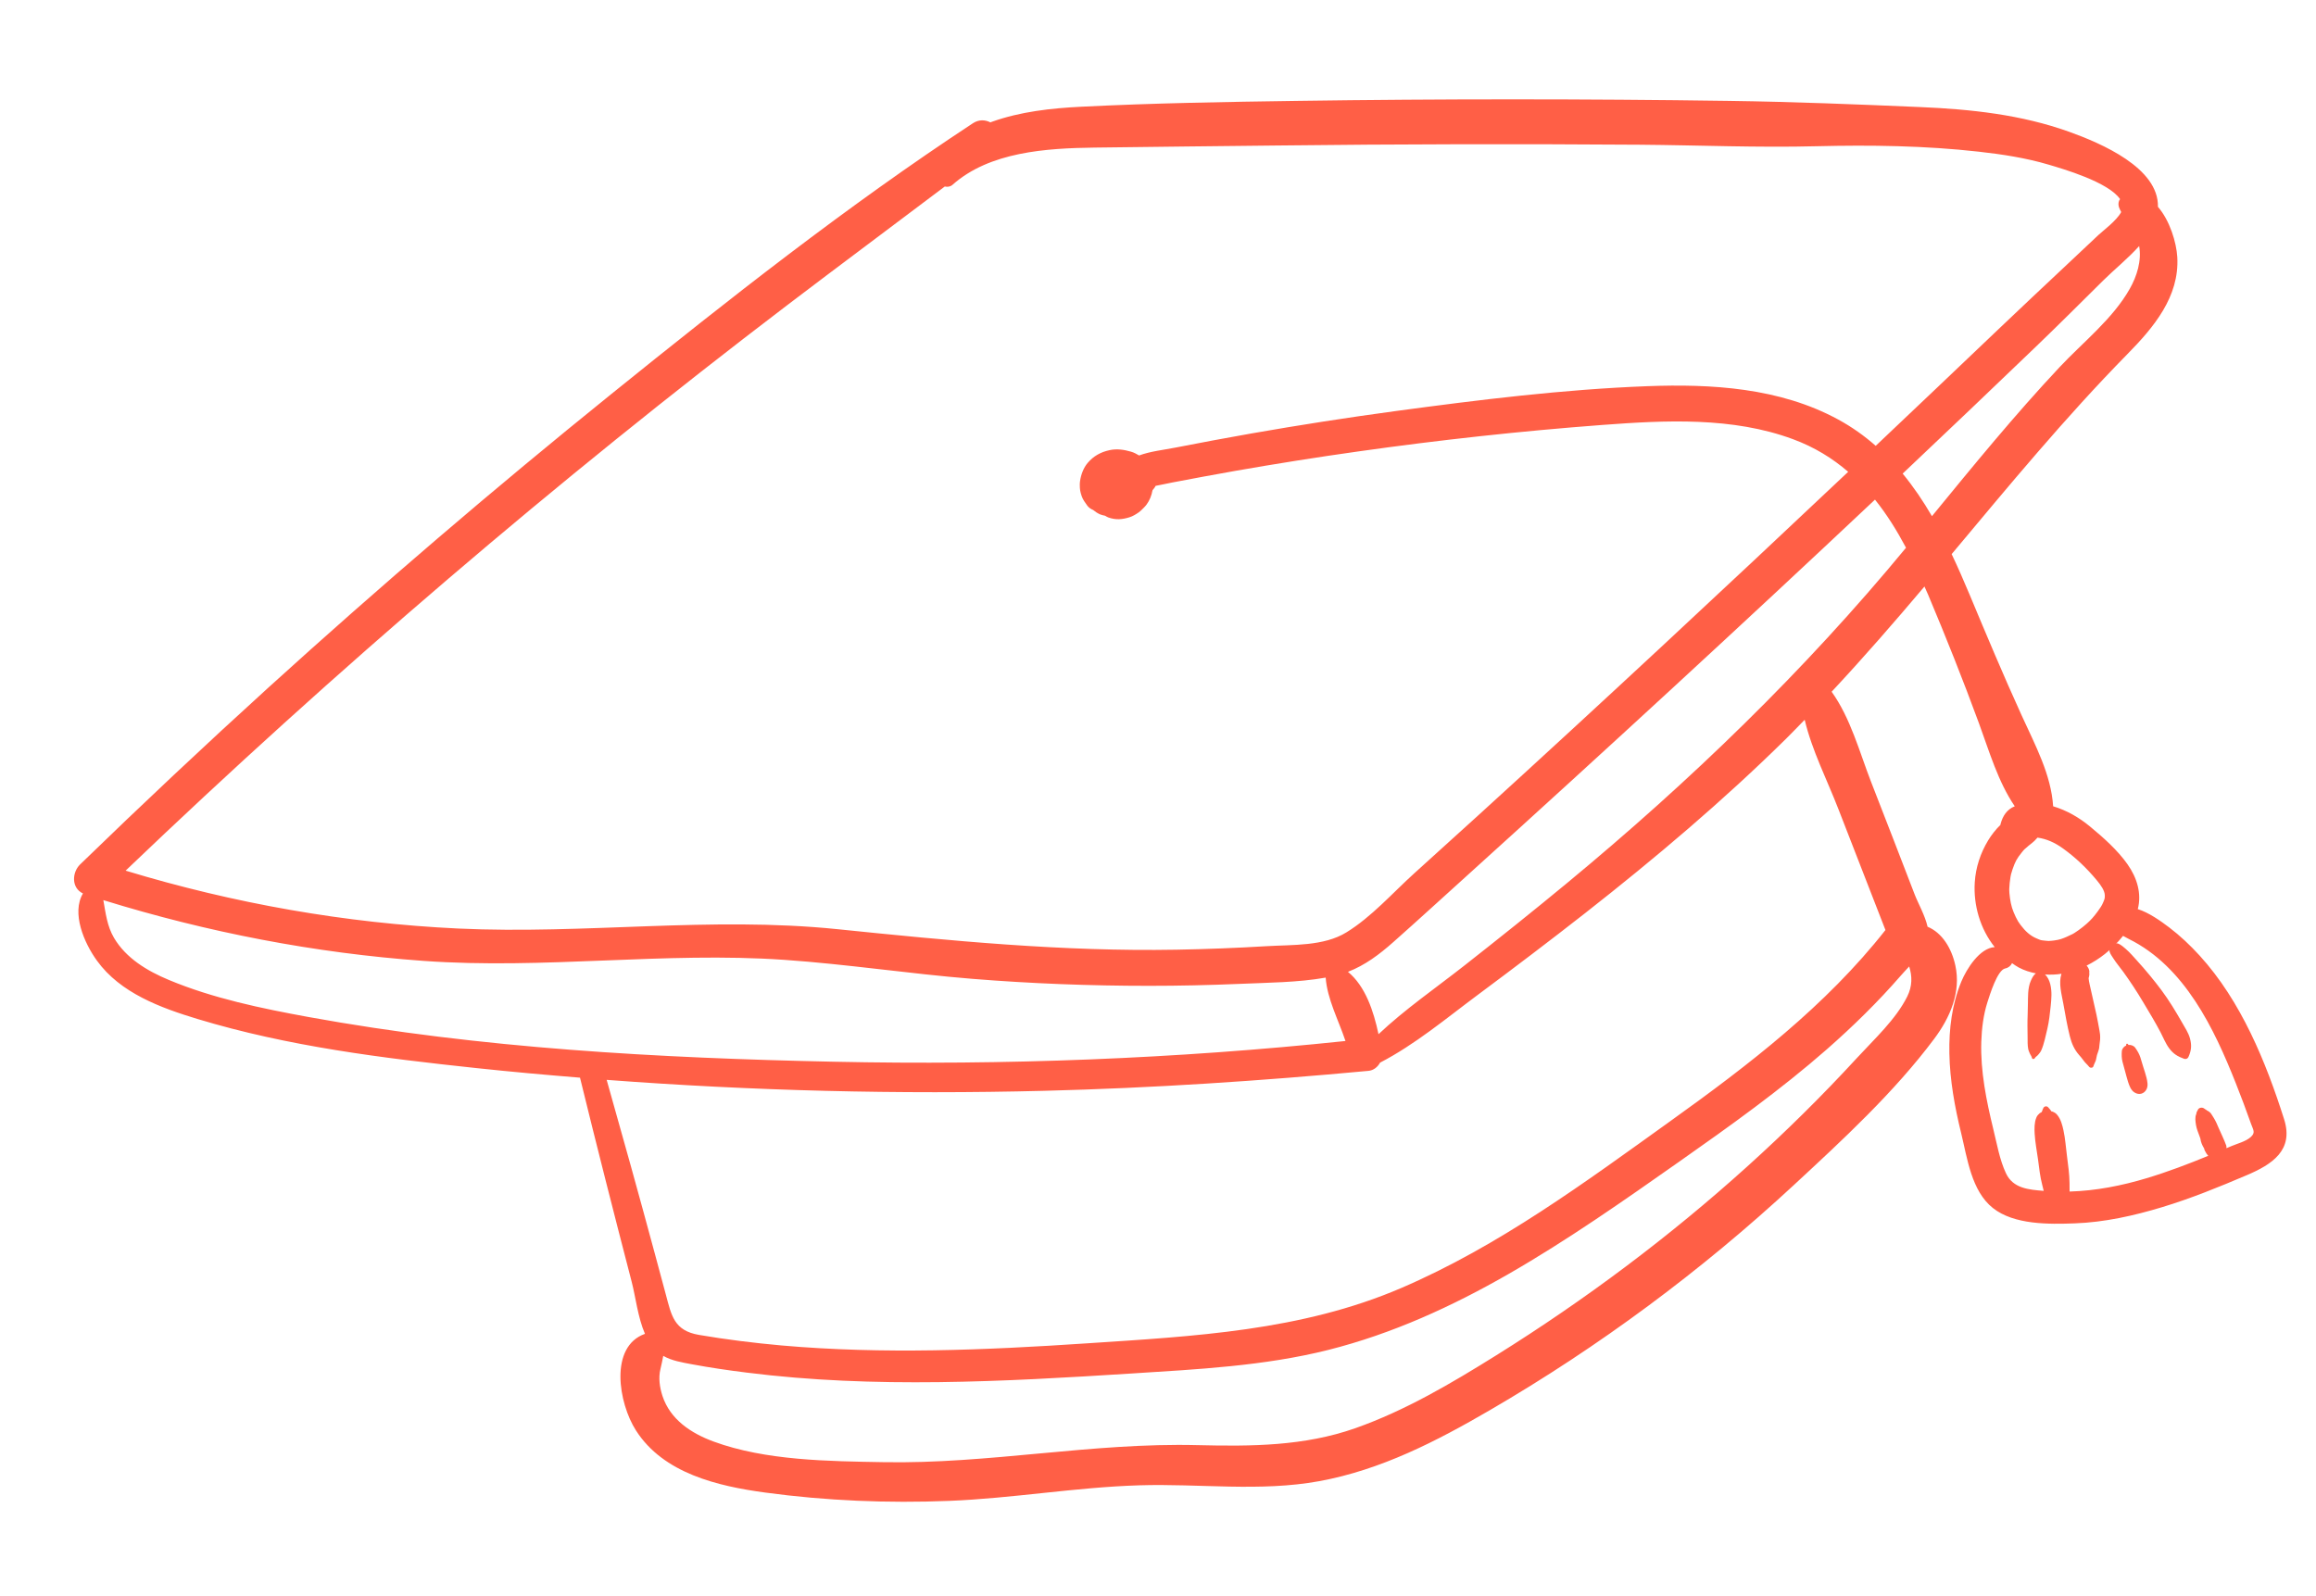 <?xml version="1.0" encoding="UTF-8"?> <svg xmlns="http://www.w3.org/2000/svg" viewBox="0 0 47.605 32.801" fill="none"><path d="M23.796 10.177C23.793 10.18 23.791 10.182 23.788 10.185C23.791 10.182 23.793 10.18 23.796 10.177Z" fill="#FF5F46"></path><path d="M45.419 23.346C45.418 23.343 45.415 23.342 45.414 23.34C45.42 23.352 45.421 23.352 45.419 23.346Z" fill="#FF5F46"></path><path d="M42.531 2.709C41.545 2.355 40.506 2.245 39.471 2.201C38.161 2.145 36.849 2.092 35.539 2.074C32.576 2.032 29.614 2.032 26.653 2.074C25.176 2.095 23.698 2.12 22.224 2.194C21.604 2.225 20.972 2.295 20.39 2.503C20.379 2.507 20.369 2.512 20.358 2.516C20.253 2.462 20.123 2.452 19.999 2.533C17.409 4.235 14.97 6.16 12.566 8.1C10.159 10.042 7.81 12.053 5.523 14.129C4.211 15.321 2.919 16.536 1.647 17.77C1.48 17.932 1.462 18.252 1.705 18.367C1.467 18.768 1.725 19.379 1.993 19.749C2.474 20.415 3.302 20.718 4.061 20.948C5.928 21.513 7.867 21.752 9.793 21.957C10.502 22.033 11.212 22.096 11.922 22.154C12.265 23.555 12.621 24.953 12.984 26.35C13.064 26.655 13.11 27.08 13.257 27.42C12.52 27.682 12.712 28.844 13.072 29.406C13.637 30.291 14.755 30.551 15.729 30.683C16.982 30.853 18.251 30.904 19.508 30.854C20.817 30.802 22.107 30.574 23.416 30.534C24.649 30.495 25.898 30.671 27.116 30.449C28.388 30.216 29.526 29.628 30.621 28.991C32.872 27.682 34.967 26.126 36.866 24.367C37.872 23.436 38.94 22.45 39.759 21.353C40.081 20.922 40.312 20.398 40.192 19.848C40.116 19.495 39.921 19.175 39.621 19.051C39.569 18.818 39.425 18.568 39.354 18.383C39.058 17.611 38.758 16.84 38.458 16.069C38.22 15.456 38.039 14.765 37.649 14.22C38.306 13.517 38.937 12.791 39.557 12.057C39.582 12.112 39.608 12.167 39.631 12.223C40 13.099 40.351 13.98 40.678 14.871C40.893 15.457 41.069 16.068 41.413 16.575C41.252 16.639 41.165 16.774 41.122 16.938C41.12 16.945 41.12 16.951 41.118 16.958C41.019 17.054 40.933 17.166 40.866 17.276C40.708 17.537 40.61 17.832 40.591 18.139C40.561 18.607 40.703 19.098 41.001 19.47C40.693 19.488 40.425 19.914 40.316 20.176C40.122 20.643 40.059 21.151 40.069 21.656C40.08 22.21 40.179 22.756 40.312 23.297C40.436 23.804 40.521 24.484 40.964 24.834C41.402 25.181 42.119 25.168 42.644 25.149C43.258 25.127 43.86 24.992 44.442 24.816C45.037 24.636 45.613 24.401 46.183 24.158C46.706 23.936 47.151 23.644 46.95 23.01C46.576 21.832 46.066 20.579 45.211 19.642C45.021 19.434 44.812 19.236 44.587 19.065C44.41 18.931 44.171 18.761 43.942 18.689C44.024 18.371 43.929 18.048 43.73 17.766C43.528 17.479 43.232 17.215 42.961 16.992C42.737 16.806 42.481 16.658 42.202 16.575C42.16 15.923 41.835 15.321 41.553 14.703C41.178 13.88 40.83 13.05 40.482 12.217C40.366 11.941 40.246 11.664 40.116 11.391C41.287 9.992 42.447 8.584 43.729 7.279C44.266 6.733 44.8 6.101 44.754 5.286C44.736 4.982 44.599 4.531 44.356 4.252C44.375 3.453 43.192 2.946 42.531 2.709ZM6.337 20.906C5.375 20.73 4.379 20.524 3.471 20.145C3.027 19.96 2.592 19.7 2.344 19.281C2.2 19.037 2.172 18.77 2.124 18.504C4.267 19.167 6.474 19.593 8.703 19.753C11.186 19.932 13.647 19.561 16.124 19.732C17.413 19.821 18.694 20.018 19.983 20.122C21.194 20.22 22.408 20.266 23.621 20.266C24.239 20.266 24.857 20.252 25.474 20.226C26.056 20.2 26.673 20.199 27.249 20.097C27.281 20.537 27.51 20.964 27.656 21.4C24.17 21.767 20.652 21.901 17.135 21.826C13.55 21.751 9.883 21.552 6.337 20.906ZM13.688 26.619C13.611 26.333 13.534 26.047 13.457 25.761C13.136 24.571 12.806 23.384 12.47 22.199C15.466 22.425 18.469 22.5 21.464 22.424C23.691 22.368 25.913 22.221 28.127 22.014C28.233 22.005 28.318 21.935 28.367 21.845C29.087 21.472 29.726 20.935 30.37 20.456C31.116 19.901 31.857 19.34 32.588 18.767C34.026 17.639 35.418 16.463 36.716 15.183C36.845 15.056 36.969 14.925 37.095 14.796C37.243 15.424 37.56 16.043 37.787 16.63C38.108 17.46 38.431 18.29 38.755 19.119C37.532 20.674 35.951 21.888 34.341 23.042C32.582 24.304 30.813 25.614 28.8 26.479C26.749 27.359 24.552 27.469 22.331 27.616C20.249 27.755 18.157 27.843 16.066 27.659C15.498 27.608 14.931 27.538 14.368 27.442C13.853 27.355 13.801 27.039 13.688 26.619ZM39.202 20.488C38.966 20.959 38.527 21.36 38.173 21.745C37.456 22.525 36.7 23.271 35.911 23.983C34.316 25.423 32.587 26.718 30.756 27.861C29.837 28.434 28.892 28.995 27.858 29.36C26.808 29.729 25.726 29.735 24.614 29.708C22.443 29.653 20.325 30.099 18.156 30.058C17.035 30.038 15.738 30.028 14.667 29.634C14.202 29.463 13.776 29.18 13.617 28.697C13.56 28.522 13.531 28.325 13.575 28.146C13.599 28.045 13.617 27.959 13.633 27.873C13.81 27.974 14.022 28.008 14.218 28.045C14.593 28.115 14.97 28.17 15.348 28.217C17.976 28.548 20.627 28.402 23.248 28.236C24.611 28.149 25.984 28.082 27.306 27.75C28.622 27.418 29.848 26.856 31.011 26.188C32.227 25.489 33.373 24.684 34.517 23.88C35.557 23.149 36.594 22.409 37.548 21.573C38.087 21.1 38.601 20.597 39.07 20.057C39.121 19.998 39.182 19.934 39.243 19.868C39.306 20.067 39.31 20.272 39.202 20.488ZM32.201 18.161C31.507 18.735 30.803 19.297 30.095 19.853C29.512 20.311 28.878 20.748 28.335 21.26C28.235 20.788 28.067 20.275 27.707 19.978C28.058 19.843 28.351 19.622 28.638 19.368C29.166 18.9 29.687 18.422 30.211 17.949C33.012 15.415 35.791 12.859 38.54 10.271C38.784 10.574 38.991 10.909 39.178 11.26C37.084 13.797 34.745 16.058 32.201 18.161ZM45.955 22.264C46.065 22.54 46.169 22.819 46.268 23.098C46.316 23.233 46.367 23.282 46.261 23.377C46.158 23.467 45.986 23.51 45.863 23.562C45.83 23.576 45.797 23.59 45.764 23.604C45.762 23.585 45.767 23.568 45.76 23.549C45.716 23.426 45.656 23.308 45.604 23.188C45.573 23.114 45.544 23.045 45.501 22.977C45.486 22.952 45.47 22.928 45.455 22.904C45.432 22.867 45.401 22.846 45.367 22.83C45.355 22.819 45.34 22.809 45.326 22.802C45.319 22.797 45.312 22.792 45.305 22.787C45.262 22.756 45.191 22.77 45.174 22.821C45.168 22.84 45.159 22.842 45.151 22.865C45.147 22.876 45.147 22.888 45.145 22.899C45.113 22.968 45.127 23.049 45.138 23.125C45.149 23.201 45.182 23.277 45.208 23.349C45.214 23.367 45.221 23.386 45.228 23.404C45.237 23.478 45.266 23.545 45.305 23.608C45.31 23.625 45.313 23.643 45.322 23.659C45.328 23.671 45.336 23.682 45.343 23.693C45.345 23.698 45.345 23.703 45.347 23.708C45.349 23.711 45.353 23.713 45.354 23.716C45.352 23.712 45.35 23.707 45.347 23.699C45.349 23.702 45.351 23.705 45.352 23.708C45.353 23.709 45.353 23.71 45.354 23.711C45.354 23.712 45.355 23.713 45.355 23.714C45.357 23.717 45.358 23.719 45.359 23.721C45.368 23.736 45.38 23.748 45.391 23.76C44.975 23.931 44.554 24.091 44.122 24.221C43.614 24.374 43.078 24.48 42.54 24.495C42.541 24.439 42.54 24.381 42.539 24.325C42.538 24.136 42.509 23.95 42.486 23.762C42.463 23.588 42.452 23.408 42.414 23.235C42.391 23.129 42.36 23.01 42.289 22.923C42.268 22.896 42.242 22.875 42.212 22.862C42.197 22.852 42.179 22.849 42.162 22.844C42.162 22.831 42.113 22.779 42.102 22.766C42.074 22.729 42.017 22.74 42 22.779C41.996 22.789 41.974 22.837 41.968 22.86C41.946 22.872 41.924 22.883 41.909 22.902C41.884 22.923 41.866 22.949 41.855 22.98C41.815 23.075 41.816 23.201 41.822 23.306C41.832 23.482 41.867 23.659 41.891 23.834C41.915 24.01 41.932 24.187 41.978 24.359C41.989 24.399 41.998 24.44 42.008 24.481C41.699 24.456 41.379 24.431 41.233 24.121C41.102 23.843 41.046 23.512 40.973 23.216C40.83 22.63 40.706 22.019 40.725 21.418C40.734 21.143 40.768 20.865 40.851 20.604C40.897 20.462 41.055 19.936 41.219 19.908C41.28 19.897 41.332 19.854 41.357 19.8C41.402 19.831 41.446 19.863 41.495 19.889C41.609 19.95 41.728 19.986 41.848 20.01C41.795 20.047 41.768 20.106 41.741 20.168C41.712 20.231 41.694 20.327 41.689 20.412C41.681 20.563 41.685 20.716 41.678 20.867C41.671 21.019 41.675 21.172 41.677 21.324C41.677 21.399 41.675 21.487 41.689 21.561C41.695 21.595 41.712 21.632 41.726 21.664C41.739 21.694 41.76 21.714 41.765 21.744C41.771 21.777 41.811 21.778 41.826 21.752C41.839 21.726 41.873 21.709 41.892 21.686C41.915 21.658 41.941 21.63 41.956 21.597C41.988 21.527 42.011 21.446 42.03 21.372C42.067 21.22 42.106 21.068 42.125 20.913C42.142 20.764 42.164 20.612 42.167 20.461C42.169 20.327 42.147 20.134 42.034 20.033C42.147 20.039 42.261 20.037 42.373 20.018C42.311 20.214 42.375 20.431 42.411 20.631C42.452 20.855 42.489 21.08 42.545 21.302C42.582 21.449 42.635 21.573 42.733 21.685C42.766 21.723 42.795 21.755 42.824 21.797C42.858 21.848 42.905 21.883 42.942 21.931C42.964 21.959 43.02 21.956 43.03 21.919C43.041 21.879 43.062 21.847 43.076 21.808C43.09 21.77 43.091 21.728 43.103 21.69C43.118 21.64 43.138 21.597 43.148 21.545C43.146 21.555 43.158 21.45 43.154 21.483C43.165 21.407 43.174 21.341 43.166 21.263C43.161 21.216 43.151 21.169 43.143 21.122C43.126 21.033 43.111 20.945 43.092 20.857C43.052 20.681 43.013 20.505 42.973 20.329C42.958 20.258 42.938 20.187 42.932 20.115C42.932 20.113 42.932 20.114 42.933 20.112C42.932 20.113 42.932 20.112 42.932 20.114C42.932 20.112 42.931 20.111 42.931 20.109C42.934 20.098 42.935 20.093 42.941 20.071C42.948 20.044 42.948 20.017 42.944 19.989C42.944 19.983 42.947 19.978 42.947 19.972C42.943 19.924 42.92 19.884 42.89 19.85C43.024 19.783 43.15 19.703 43.265 19.612C43.401 19.504 43.528 19.378 43.639 19.239C43.68 19.263 43.721 19.284 43.756 19.302C44.908 19.871 45.513 21.15 45.955 22.264ZM43.096 18.092C43.184 18.197 43.261 18.308 43.264 18.403C43.266 18.47 43.259 18.481 43.234 18.543C43.204 18.616 43.175 18.658 43.119 18.735C43.032 18.853 42.978 18.912 42.894 18.987C42.839 19.035 42.783 19.081 42.723 19.123C42.699 19.14 42.674 19.157 42.649 19.173C42.638 19.18 42.628 19.187 42.617 19.193C42.613 19.195 42.607 19.199 42.59 19.207C42.516 19.243 42.442 19.278 42.363 19.304C42.358 19.306 42.301 19.319 42.297 19.321C42.271 19.326 42.245 19.331 42.219 19.334C42.185 19.339 42.152 19.341 42.117 19.343C42.111 19.343 42.112 19.343 42.108 19.344C42.085 19.342 42.063 19.341 42.04 19.338C41.934 19.326 41.961 19.333 41.861 19.291C41.727 19.235 41.629 19.141 41.535 19.018C41.487 18.953 41.477 18.938 41.434 18.852C41.419 18.819 41.404 18.787 41.39 18.753C41.387 18.745 41.363 18.675 41.357 18.662C41.338 18.597 41.324 18.531 41.315 18.465C41.31 18.43 41.306 18.394 41.303 18.359C41.301 18.341 41.301 18.323 41.3 18.305C41.3 18.301 41.3 18.291 41.3 18.271C41.305 18.188 41.311 18.106 41.326 18.024C41.33 18.001 41.335 17.978 41.34 17.955C41.329 18.003 41.362 17.884 41.367 17.872C41.422 17.714 41.452 17.654 41.557 17.524C41.578 17.497 41.6 17.471 41.625 17.446C41.587 17.484 41.681 17.4 41.69 17.392C41.718 17.37 41.745 17.349 41.772 17.326C41.804 17.301 41.833 17.273 41.859 17.242C41.869 17.231 41.873 17.228 41.876 17.224C41.878 17.223 41.879 17.221 41.881 17.219C41.881 17.219 41.881 17.219 41.881 17.219C42.064 17.245 42.232 17.317 42.41 17.446C42.667 17.632 42.888 17.843 43.096 18.092ZM43.778 5.935C43.429 6.555 42.816 7.034 42.332 7.55C41.412 8.531 40.562 9.572 39.711 10.611C39.532 10.303 39.333 10.009 39.109 9.736C40.024 8.871 40.936 8.003 41.843 7.131C42.31 6.682 42.769 6.225 43.228 5.769C43.455 5.544 43.74 5.315 43.97 5.058C44.024 5.36 43.923 5.678 43.778 5.935ZM43.554 4.257C43.566 4.294 43.585 4.325 43.601 4.359C43.507 4.536 43.231 4.739 43.137 4.827C42.923 5.029 42.709 5.229 42.495 5.431C42.024 5.873 41.552 6.316 41.084 6.762C40.243 7.565 39.4 8.365 38.555 9.165C38.323 8.961 38.068 8.778 37.782 8.623C36.582 7.97 35.181 7.889 33.854 7.939C32.128 8.005 30.402 8.219 28.696 8.449C27.703 8.583 26.713 8.737 25.726 8.91C25.204 9.002 24.683 9.099 24.163 9.201C23.913 9.25 23.647 9.277 23.414 9.363C23.362 9.332 23.308 9.302 23.247 9.285C23.104 9.243 22.953 9.221 22.807 9.254C22.713 9.275 22.641 9.3 22.56 9.346C22.479 9.393 22.421 9.443 22.359 9.514C22.27 9.617 22.219 9.758 22.2 9.892C22.196 9.917 22.195 9.941 22.195 9.966C22.195 10.063 22.203 10.105 22.234 10.2C22.258 10.272 22.305 10.331 22.348 10.393C22.377 10.433 22.421 10.464 22.47 10.484C22.512 10.519 22.554 10.548 22.612 10.574C22.643 10.588 22.679 10.594 22.714 10.602C22.737 10.614 22.757 10.629 22.78 10.637C22.937 10.692 23.066 10.68 23.215 10.634C23.285 10.613 23.352 10.571 23.41 10.53C23.424 10.52 23.438 10.508 23.451 10.496C23.491 10.457 23.534 10.418 23.567 10.373C23.632 10.286 23.668 10.188 23.689 10.086C23.677 10.098 23.666 10.111 23.654 10.123C23.656 10.121 23.657 10.118 23.659 10.116C23.67 10.106 23.68 10.097 23.689 10.086C23.69 10.083 23.69 10.08 23.69 10.077C23.714 10.049 23.739 10.021 23.753 9.988C23.864 9.968 23.977 9.942 24.094 9.919C24.527 9.836 24.961 9.756 25.396 9.679C26.237 9.532 27.081 9.398 27.928 9.279C29.592 9.044 31.265 8.861 32.944 8.735C34.232 8.639 35.611 8.567 36.856 9.029C37.295 9.191 37.666 9.421 37.989 9.699C35.472 12.075 32.94 14.435 30.38 16.766C29.944 17.162 29.508 17.558 29.071 17.952C28.625 18.355 28.192 18.85 27.675 19.167C27.21 19.454 26.568 19.419 26.031 19.451C25.416 19.488 24.798 19.512 24.181 19.523C21.843 19.565 19.539 19.34 17.21 19.101C14.599 18.834 12.025 19.211 9.416 19.088C7.102 18.978 4.807 18.573 2.582 17.898C6.888 13.78 11.425 9.895 16.179 6.275C17.255 5.456 18.341 4.65 19.42 3.834C19.474 3.847 19.532 3.84 19.579 3.799C20.341 3.121 21.504 3.047 22.497 3.034C23.749 3.016 25.002 3.006 26.255 2.991C28.738 2.962 31.221 2.957 33.706 2.975C34.916 2.985 36.133 3.037 37.343 3.006C38.446 2.979 39.57 2.994 40.672 3.118C41.156 3.172 41.641 3.246 42.11 3.385C42.397 3.47 43.339 3.741 43.578 4.094C43.543 4.136 43.536 4.198 43.554 4.257Z" fill="#FF5F46"></path><path d="M42.011 16.985C42.011 16.986 42.007 16.99 42.006 16.991C42.002 16.994 42.001 16.998 41.998 17.002C42.008 16.99 42.012 16.984 42.011 16.985Z" fill="#FF5F46"></path><path d="M43.887 21.536C43.856 21.495 43.799 21.476 43.749 21.481C43.746 21.476 43.743 21.471 43.741 21.466C43.729 21.447 43.702 21.454 43.703 21.476C43.703 21.482 43.703 21.487 43.703 21.493C43.656 21.513 43.619 21.558 43.614 21.609C43.608 21.676 43.61 21.758 43.627 21.825C43.644 21.891 43.663 21.957 43.681 22.023C43.702 22.096 43.719 22.172 43.743 22.244C43.771 22.325 43.799 22.411 43.876 22.459C43.969 22.517 44.073 22.487 44.121 22.393C44.159 22.318 44.139 22.234 44.121 22.155C44.103 22.078 44.075 22.001 44.052 21.926C44.033 21.863 44.014 21.8 43.995 21.737C43.973 21.668 43.93 21.594 43.887 21.536Z" fill="#FF5F46"></path><path d="M44.849 21.015C44.72 20.79 44.584 20.564 44.428 20.355C44.274 20.149 44.109 19.95 43.936 19.759C43.857 19.673 43.779 19.579 43.69 19.503C43.649 19.468 43.589 19.415 43.537 19.397C43.486 19.38 43.435 19.413 43.388 19.389C43.374 19.382 43.361 19.399 43.366 19.411C43.384 19.455 43.347 19.518 43.364 19.569C43.377 19.611 43.412 19.659 43.436 19.697C43.499 19.796 43.577 19.887 43.646 19.982C43.791 20.183 43.926 20.389 44.052 20.601C44.175 20.807 44.299 21.01 44.41 21.222C44.467 21.331 44.513 21.451 44.587 21.55C44.671 21.663 44.761 21.719 44.894 21.766C44.93 21.778 44.968 21.763 44.983 21.729C45.043 21.595 45.053 21.492 45.015 21.349C44.984 21.232 44.909 21.121 44.849 21.015Z" fill="#FF5F46"></path></svg> 